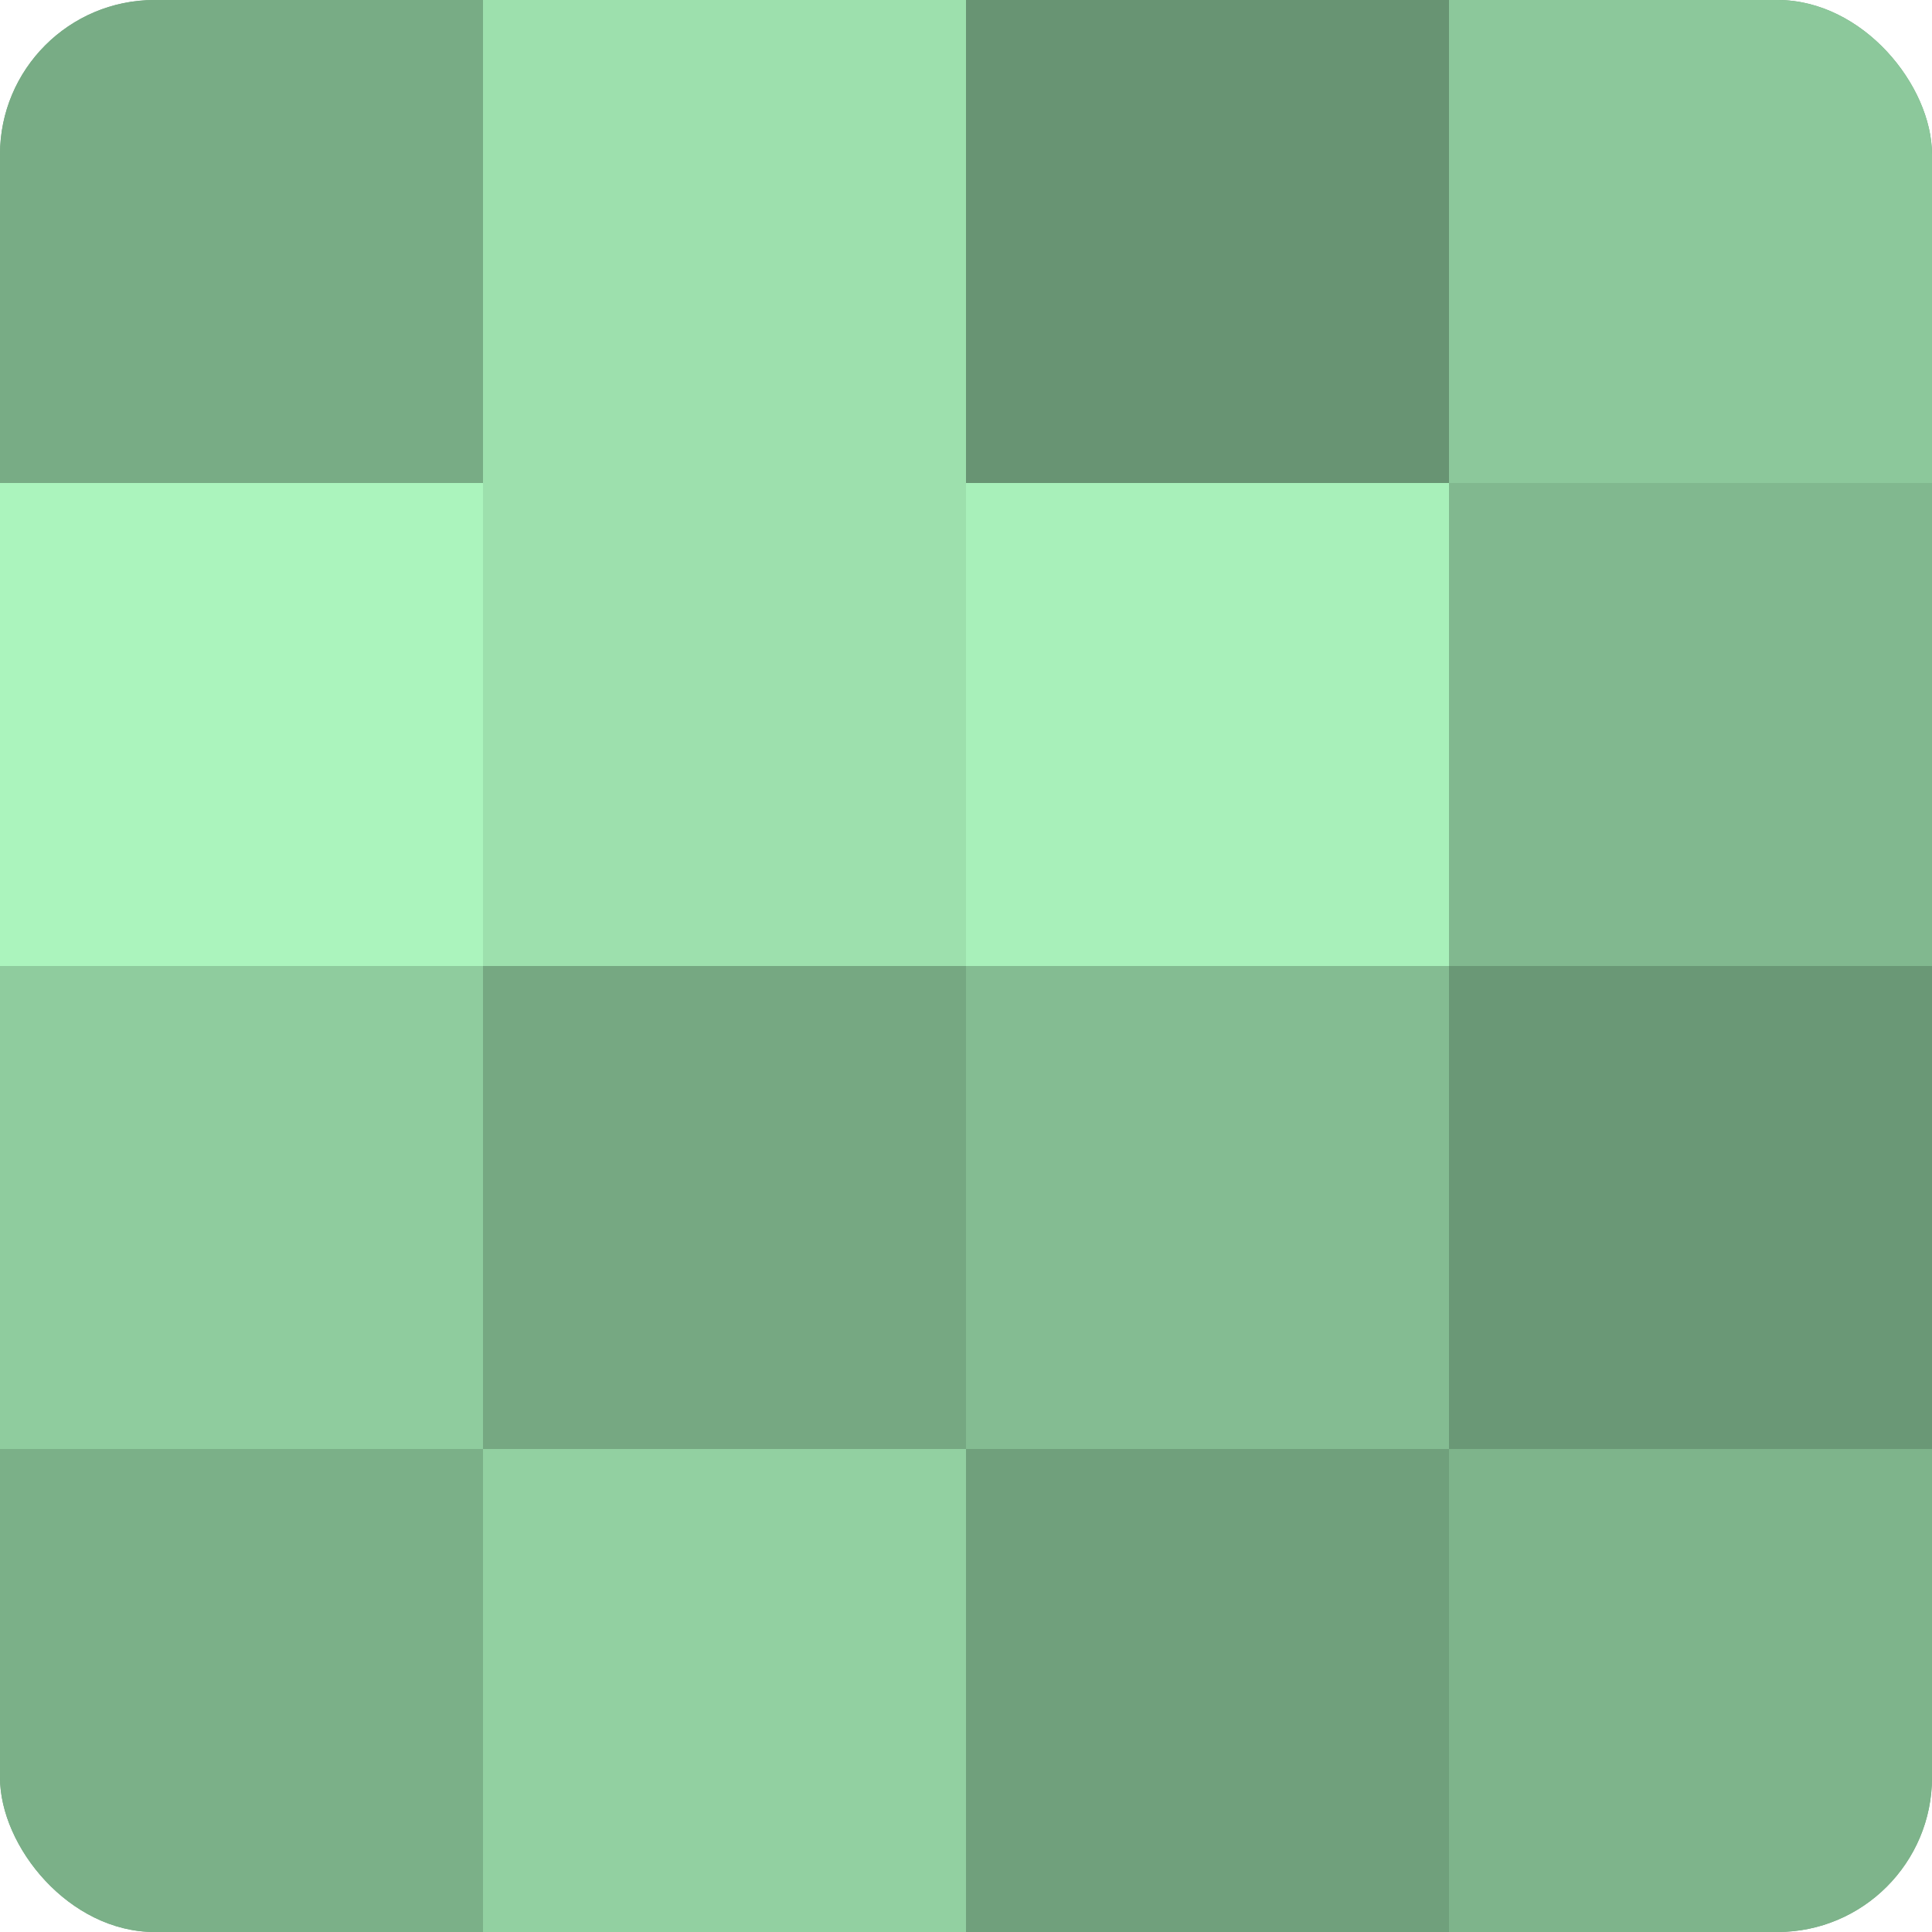 <?xml version="1.0" encoding="UTF-8"?>
<svg xmlns="http://www.w3.org/2000/svg" width="60" height="60" viewBox="0 0 100 100" preserveAspectRatio="xMidYMid meet"><defs><clipPath id="c" width="100" height="100"><rect width="100" height="100" rx="8" ry="8"/></clipPath></defs><g clip-path="url(#c)"><rect width="100" height="100" fill="#70a07c"/><rect width="25" height="25" fill="#78ac85"/><rect y="25" width="25" height="25" fill="#abf4bd"/><rect y="50" width="25" height="25" fill="#8fcc9e"/><rect y="75" width="25" height="25" fill="#7bb088"/><rect x="25" width="25" height="25" fill="#9de0ad"/><rect x="25" y="25" width="25" height="25" fill="#9de0ad"/><rect x="25" y="50" width="25" height="25" fill="#76a882"/><rect x="25" y="75" width="25" height="25" fill="#92d0a1"/><rect x="50" width="25" height="25" fill="#689473"/><rect x="50" y="25" width="25" height="25" fill="#a8f0ba"/><rect x="50" y="50" width="25" height="25" fill="#84bc92"/><rect x="50" y="75" width="25" height="25" fill="#70a07c"/><rect x="75" width="25" height="25" fill="#8cc89b"/><rect x="75" y="25" width="25" height="25" fill="#81b88f"/><rect x="75" y="50" width="25" height="25" fill="#6a9876"/><rect x="75" y="75" width="25" height="25" fill="#7eb48b"/></g></svg>
